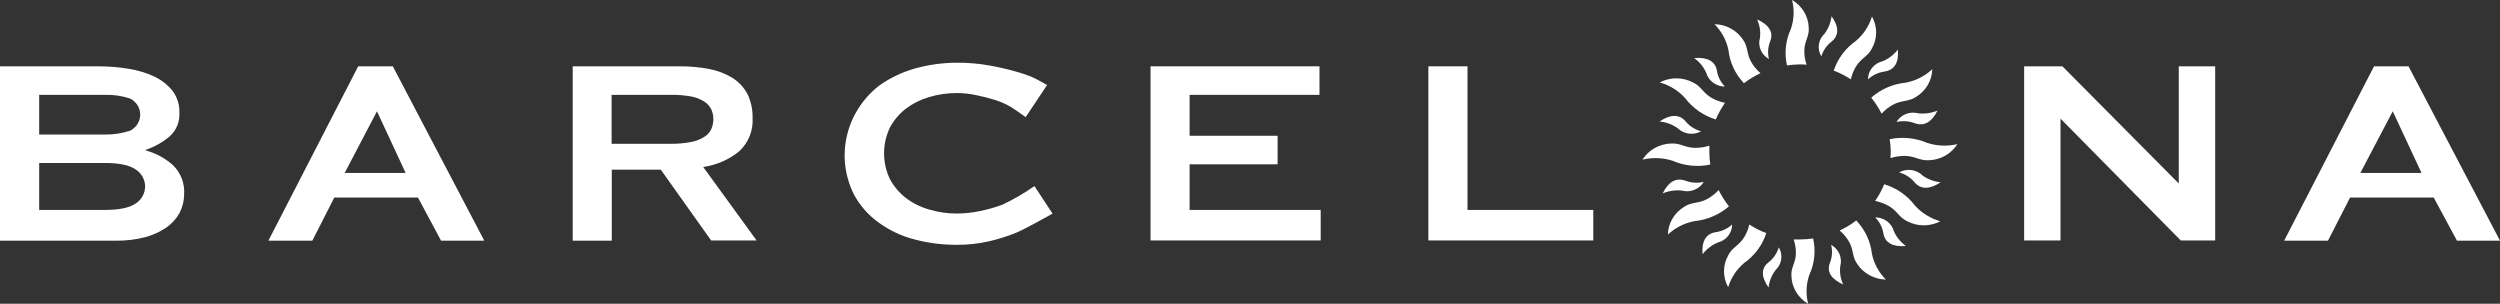<svg width="214" height="26" viewBox="0 0 214 26" fill="none" xmlns="http://www.w3.org/2000/svg">
<rect x="0" y="0" width="214" height="26" fill="#333333" stroke="none"/>
<g clip-path="url(#clip0_1795_141006)">
<path d="M30.661 5.677L22.974 20.602H26.735L28.616 16.91H35.777L37.756 20.602H41.455L33.624 5.677H30.661ZM29.507 14.801L32.269 9.527L34.721 14.801H29.507Z" fill="white"/>
<path d="M206.169 5.677H203.216L195.524 20.602H199.275L201.166 16.91H208.327L210.316 20.602H214L206.169 5.677ZM202.047 14.801L204.819 9.527L207.281 14.801H202.047Z" fill="white"/>
<path d="M88.511 15.955C87.663 16.545 86.765 17.066 85.827 17.512C85.208 17.745 84.57 17.928 83.92 18.06C83.262 18.2 82.59 18.273 81.916 18.279C81.104 18.284 80.295 18.166 79.52 17.93C78.797 17.725 78.122 17.387 77.531 16.935C76.967 16.495 76.504 15.946 76.171 15.323C75.846 14.633 75.677 13.883 75.677 13.124C75.677 12.366 75.846 11.616 76.171 10.925C76.505 10.302 76.968 9.752 77.531 9.309C78.124 8.86 78.799 8.522 79.52 8.313C80.296 8.079 81.104 7.961 81.916 7.965C82.462 7.968 83.006 8.026 83.539 8.139C84.105 8.253 84.664 8.396 85.214 8.567C85.679 8.717 86.125 8.917 86.543 9.164C86.898 9.378 87.738 9.985 87.749 9.99L87.795 10.03L89.634 7.274L89.588 7.249C89.557 7.249 88.717 6.751 88.356 6.602C87.876 6.403 87.382 6.237 86.878 6.105C86.162 5.902 85.437 5.736 84.704 5.607C83.784 5.442 82.851 5.362 81.916 5.368C80.696 5.37 79.482 5.538 78.309 5.866C77.195 6.181 76.148 6.686 75.218 7.358C73.839 8.448 72.879 9.954 72.492 11.634C72.105 13.314 72.314 15.07 73.085 16.622C73.592 17.581 74.322 18.414 75.218 19.055C76.141 19.727 77.191 20.219 78.309 20.503C79.485 20.81 80.698 20.962 81.916 20.955C82.851 20.961 83.784 20.858 84.693 20.647C85.502 20.459 86.293 20.206 87.058 19.891C87.733 19.607 90.031 18.323 90.052 18.314L90.098 18.284L88.552 15.935L88.511 15.955Z" fill="white"/>
<path d="M12.474 12.876V12.826C13.218 12.575 13.907 12.19 14.504 11.691C14.796 11.433 15.024 11.115 15.171 10.76C15.318 10.405 15.38 10.023 15.354 9.642C15.379 8.979 15.176 8.326 14.777 7.786C14.364 7.27 13.836 6.851 13.231 6.562C12.525 6.234 11.774 6.006 11 5.886C10.137 5.744 9.263 5.674 8.388 5.677H0V20.602H9.954C10.787 20.612 11.617 20.511 12.422 20.303C13.078 20.131 13.697 19.848 14.251 19.468C14.723 19.137 15.109 18.707 15.38 18.209C15.632 17.717 15.762 17.176 15.761 16.627C15.793 16.171 15.725 15.713 15.56 15.284C15.396 14.855 15.14 14.465 14.808 14.139C14.144 13.546 13.344 13.113 12.474 12.876ZM3.354 8.119H8.955C9.699 8.095 10.441 8.203 11.144 8.438C11.403 8.57 11.62 8.767 11.771 9.009C11.922 9.251 12.002 9.528 12.002 9.811C12.002 10.094 11.922 10.371 11.771 10.613C11.62 10.855 11.403 11.052 11.144 11.184C10.441 11.419 9.699 11.532 8.955 11.517H3.354V8.119ZM11.598 17.423C11.083 17.796 10.181 17.97 8.944 17.97H3.354V13.95H8.955C10.191 13.95 11.067 14.129 11.608 14.502C11.858 14.662 12.063 14.879 12.204 15.134C12.346 15.389 12.421 15.673 12.421 15.963C12.421 16.252 12.346 16.537 12.204 16.791C12.063 17.046 11.858 17.263 11.608 17.423H11.598Z" fill="white"/>
<path d="M63.27 12.955C63.666 12.588 63.974 12.142 64.172 11.648C64.371 11.153 64.455 10.623 64.419 10.095C64.44 9.384 64.288 8.679 63.976 8.035C63.68 7.487 63.246 7.02 62.714 6.677C62.113 6.309 61.448 6.051 60.751 5.915C59.903 5.75 59.039 5.67 58.174 5.677H49.024V20.602H52.368V14.522H56.562L60.874 20.582H64.764L60.194 14.294C61.328 14.131 62.393 13.668 63.27 12.955ZM57.432 12.309H52.352V8.119H57.432C58.023 8.109 58.614 8.157 59.195 8.264C59.59 8.34 59.967 8.491 60.302 8.706C60.556 8.872 60.759 9.101 60.89 9.368C61.005 9.633 61.065 9.917 61.065 10.204C61.065 10.491 61.005 10.775 60.89 11.04C60.767 11.314 60.563 11.546 60.302 11.707C59.967 11.922 59.59 12.073 59.195 12.149C58.615 12.262 58.024 12.315 57.432 12.309Z" fill="white"/>
<path d="M101.83 14.065H109.362V11.622H101.83V8.119H112.948V5.677H98.486V20.582H113.051V17.97H101.83V14.065Z" fill="white"/>
<path d="M125.618 5.677H122.269V20.582H136.386V17.97H125.618V5.677Z" fill="white"/>
<path d="M186.502 15.707L176.543 5.677H173.266V20.582H176.378V10.154L186.672 20.582H189.619V5.677H186.502V15.707Z" fill="white"/>
<path d="M154.646 5.537C154.511 5.161 154.445 4.766 154.45 4.368C154.45 3.502 154.893 3.134 154.826 2.353C154.811 1.877 154.673 1.412 154.423 1.001C154.174 0.59 153.822 0.246 153.399 0C153.609 0.822 153.573 1.684 153.296 2.488C152.843 3.465 152.728 4.557 152.966 5.602C153.336 5.545 153.71 5.515 154.084 5.512C154.272 5.511 154.459 5.519 154.646 5.537Z" fill="white"/>
<path d="M156.779 1.388C156.717 1.926 156.513 2.44 156.186 2.881C155.92 3.127 155.747 3.453 155.697 3.807C155.646 4.16 155.721 4.519 155.908 4.826C156.057 4.324 156.365 3.88 156.789 3.557C157.459 3.005 157.397 2.239 156.779 1.388Z" fill="white"/>
<path d="M149.282 7.124C149.719 6.786 150.194 6.497 150.699 6.264C150.394 6.003 150.134 5.695 149.931 5.353C149.488 4.597 149.663 4.07 149.215 3.418C148.955 3.014 148.594 2.679 148.166 2.444C147.738 2.208 147.255 2.08 146.763 2.07C147.367 2.681 147.78 3.445 147.953 4.274C148.067 5.337 148.533 6.337 149.282 7.124Z" fill="white"/>
<path d="M150.653 3.234C150.553 3.577 150.574 3.942 150.713 4.271C150.852 4.601 151.101 4.877 151.42 5.055C151.296 4.543 151.335 4.007 151.534 3.517C151.838 2.731 151.4 2.11 150.405 1.662C150.634 2.155 150.719 2.698 150.653 3.234Z" fill="white"/>
<path d="M144.254 8.408C144.906 9.265 145.822 9.902 146.871 10.229C147.084 9.729 147.348 9.251 147.659 8.801C147.263 8.722 146.882 8.583 146.531 8.388C145.753 7.95 145.645 7.393 144.913 7.055C144.478 6.826 143.99 6.706 143.494 6.706C142.998 6.706 142.51 6.826 142.074 7.055C142.921 7.293 143.678 7.763 144.254 8.408Z" fill="white"/>
<path d="M146.047 6.219C146.143 6.561 146.353 6.863 146.645 7.078C146.936 7.294 147.292 7.411 147.659 7.413C147.285 7.034 147.042 6.553 146.964 6.035C146.814 5.209 146.103 4.876 145.016 4.97C145.471 5.288 145.827 5.72 146.047 6.219Z" fill="white"/>
<path d="M146.402 14.085C146.348 13.724 146.321 13.36 146.32 12.995C146.32 12.826 146.32 12.647 146.32 12.468C145.934 12.592 145.531 12.655 145.124 12.657C144.228 12.657 143.841 12.229 143.038 12.284C142.544 12.3 142.062 12.435 141.635 12.676C141.209 12.918 140.851 13.258 140.595 13.667C141.446 13.463 142.339 13.495 143.172 13.761C144.184 14.203 145.317 14.316 146.402 14.085Z" fill="white"/>
<path d="M145.614 11.239C145.094 11.099 144.632 10.805 144.295 10.398C143.749 9.741 142.955 9.791 142.059 10.398C142.618 10.451 143.152 10.649 143.604 10.97C143.861 11.223 144.198 11.387 144.562 11.436C144.925 11.484 145.295 11.415 145.614 11.239Z" fill="white"/>
<path d="M147.118 16.269C146.845 16.562 146.527 16.814 146.175 17.015C145.387 17.453 144.841 17.254 144.166 17.701C143.748 17.956 143.401 18.306 143.158 18.721C142.914 19.136 142.781 19.603 142.77 20.08C143.397 19.491 144.188 19.092 145.047 18.93C146.145 18.817 147.178 18.373 147.999 17.662C147.654 17.229 147.359 16.762 147.118 16.269Z" fill="white"/>
<path d="M143.965 16.313C144.319 16.409 144.696 16.387 145.036 16.252C145.375 16.117 145.659 15.876 145.84 15.567C145.315 15.694 144.761 15.657 144.259 15.463C143.445 15.174 142.785 15.597 142.327 16.557C142.841 16.337 143.406 16.253 143.965 16.313Z" fill="white"/>
<path d="M149.736 19.214C149.657 19.596 149.512 19.963 149.308 20.298C148.855 21.05 148.278 21.149 147.932 21.866C147.698 22.283 147.575 22.751 147.575 23.226C147.575 23.701 147.698 24.169 147.932 24.587C148.172 23.778 148.65 23.054 149.308 22.502C150.204 21.871 150.865 20.978 151.194 19.955C150.68 19.762 150.191 19.513 149.736 19.214Z" fill="white"/>
<path d="M148.272 19.214C147.883 19.572 147.388 19.803 146.855 19.876C145.995 20.015 145.65 20.701 145.743 21.756C146.077 21.32 146.525 20.977 147.041 20.761C147.395 20.672 147.708 20.471 147.931 20.191C148.154 19.911 148.274 19.567 148.272 19.214Z" fill="white"/>
<path d="M154.084 20.497C153.899 20.497 153.708 20.497 153.538 20.497C153.667 20.87 153.731 21.259 153.729 21.652C153.729 22.527 153.28 22.881 153.347 23.642C153.361 24.12 153.499 24.588 153.749 25.001C154 25.414 154.354 25.759 154.78 26.005C154.564 25.184 154.6 24.32 154.883 23.517C155.331 22.543 155.443 21.454 155.202 20.413C154.832 20.466 154.458 20.495 154.084 20.497Z" fill="white"/>
<path d="M151.39 22.453C150.709 22.985 150.771 23.746 151.39 24.612C151.448 24.072 151.654 23.557 151.987 23.119C152.252 22.872 152.423 22.546 152.474 22.193C152.524 21.84 152.451 21.482 152.265 21.174C152.115 21.677 151.81 22.123 151.39 22.453Z" fill="white"/>
<path d="M158.891 18.871C158.456 19.21 157.98 19.499 157.474 19.731C157.785 19.992 158.048 20.302 158.252 20.647C158.701 21.393 158.51 21.93 158.963 22.572C159.225 22.979 159.588 23.316 160.019 23.553C160.45 23.79 160.935 23.92 161.431 23.93C160.823 23.321 160.408 22.556 160.236 21.726C160.118 20.659 159.647 19.658 158.891 18.871Z" fill="white"/>
<path d="M157.526 22.781C157.622 22.437 157.598 22.071 157.456 21.741C157.314 21.412 157.064 21.137 156.743 20.96C156.874 21.469 156.84 22.004 156.645 22.492C156.336 23.284 156.779 23.905 157.773 24.353C157.545 23.86 157.46 23.317 157.526 22.781Z" fill="white"/>
<path d="M163.92 17.597C163.268 16.733 162.347 16.094 161.292 15.771C161.083 16.271 160.822 16.749 160.514 17.199C160.91 17.28 161.291 17.419 161.643 17.612C162.415 18.04 162.539 18.607 163.26 18.94C163.694 19.169 164.18 19.289 164.675 19.289C165.169 19.289 165.655 19.169 166.089 18.94C165.249 18.699 164.497 18.234 163.92 17.597Z" fill="white"/>
<path d="M162.122 19.806C162.03 19.462 161.822 19.157 161.531 18.94C161.24 18.723 160.882 18.606 160.514 18.607C160.89 18.986 161.136 19.467 161.22 19.985C161.364 20.816 162.07 21.149 163.147 21.06C162.699 20.735 162.345 20.302 162.122 19.806Z" fill="white"/>
<path d="M164.981 12.234C163.968 11.801 162.839 11.689 161.756 11.915C161.815 12.273 161.846 12.633 161.849 12.995C161.849 13.174 161.823 13.358 161.823 13.532C162.207 13.41 162.609 13.346 163.013 13.343C163.925 13.343 164.311 13.771 165.115 13.716C165.609 13.701 166.09 13.566 166.516 13.324C166.942 13.083 167.298 12.742 167.552 12.333C166.703 12.538 165.811 12.503 164.981 12.234Z" fill="white"/>
<path d="M162.56 14.756C163.081 14.9 163.543 15.195 163.884 15.602C164.43 16.254 165.218 16.204 166.115 15.602C165.554 15.548 165.02 15.346 164.569 15.02C164.312 14.767 163.975 14.604 163.611 14.556C163.247 14.508 162.877 14.579 162.56 14.756Z" fill="white"/>
<path d="M161.065 9.731C161.332 9.435 161.647 9.183 161.998 8.985C162.786 8.547 163.338 8.736 164.007 8.299C164.426 8.044 164.772 7.694 165.016 7.279C165.259 6.864 165.393 6.397 165.404 5.92C164.778 6.51 163.989 6.911 163.132 7.075C162.03 7.185 160.995 7.635 160.179 8.358C160.523 8.785 160.82 9.245 161.065 9.731Z" fill="white"/>
<path d="M164.214 9.701C163.86 9.604 163.483 9.624 163.143 9.759C162.803 9.893 162.519 10.134 162.338 10.443C162.862 10.319 163.414 10.357 163.915 10.552C164.734 10.841 165.378 10.418 165.852 9.463C165.336 9.678 164.772 9.76 164.214 9.701Z" fill="white"/>
<path d="M158.433 6.791C158.518 6.409 158.664 6.041 158.865 5.701C159.319 4.955 159.896 4.846 160.241 4.139C160.475 3.719 160.597 3.25 160.597 2.774C160.597 2.297 160.475 1.828 160.241 1.408C159.999 2.219 159.522 2.946 158.865 3.502C157.969 4.133 157.304 5.024 156.969 6.045C157.485 6.239 157.976 6.489 158.433 6.791Z" fill="white"/>
<path d="M159.901 6.791C160.296 6.425 160.801 6.19 161.344 6.119C162.209 5.98 162.554 5.294 162.457 4.244C162.123 4.679 161.677 5.022 161.163 5.239C160.802 5.322 160.481 5.521 160.252 5.802C160.023 6.084 159.899 6.433 159.901 6.791Z" fill="white"/>
</g>
<defs>
<clipPath id="clip0_1795_141006">
<rect width="214" height="26" fill="white"/>
</clipPath>
</defs>
</svg>
